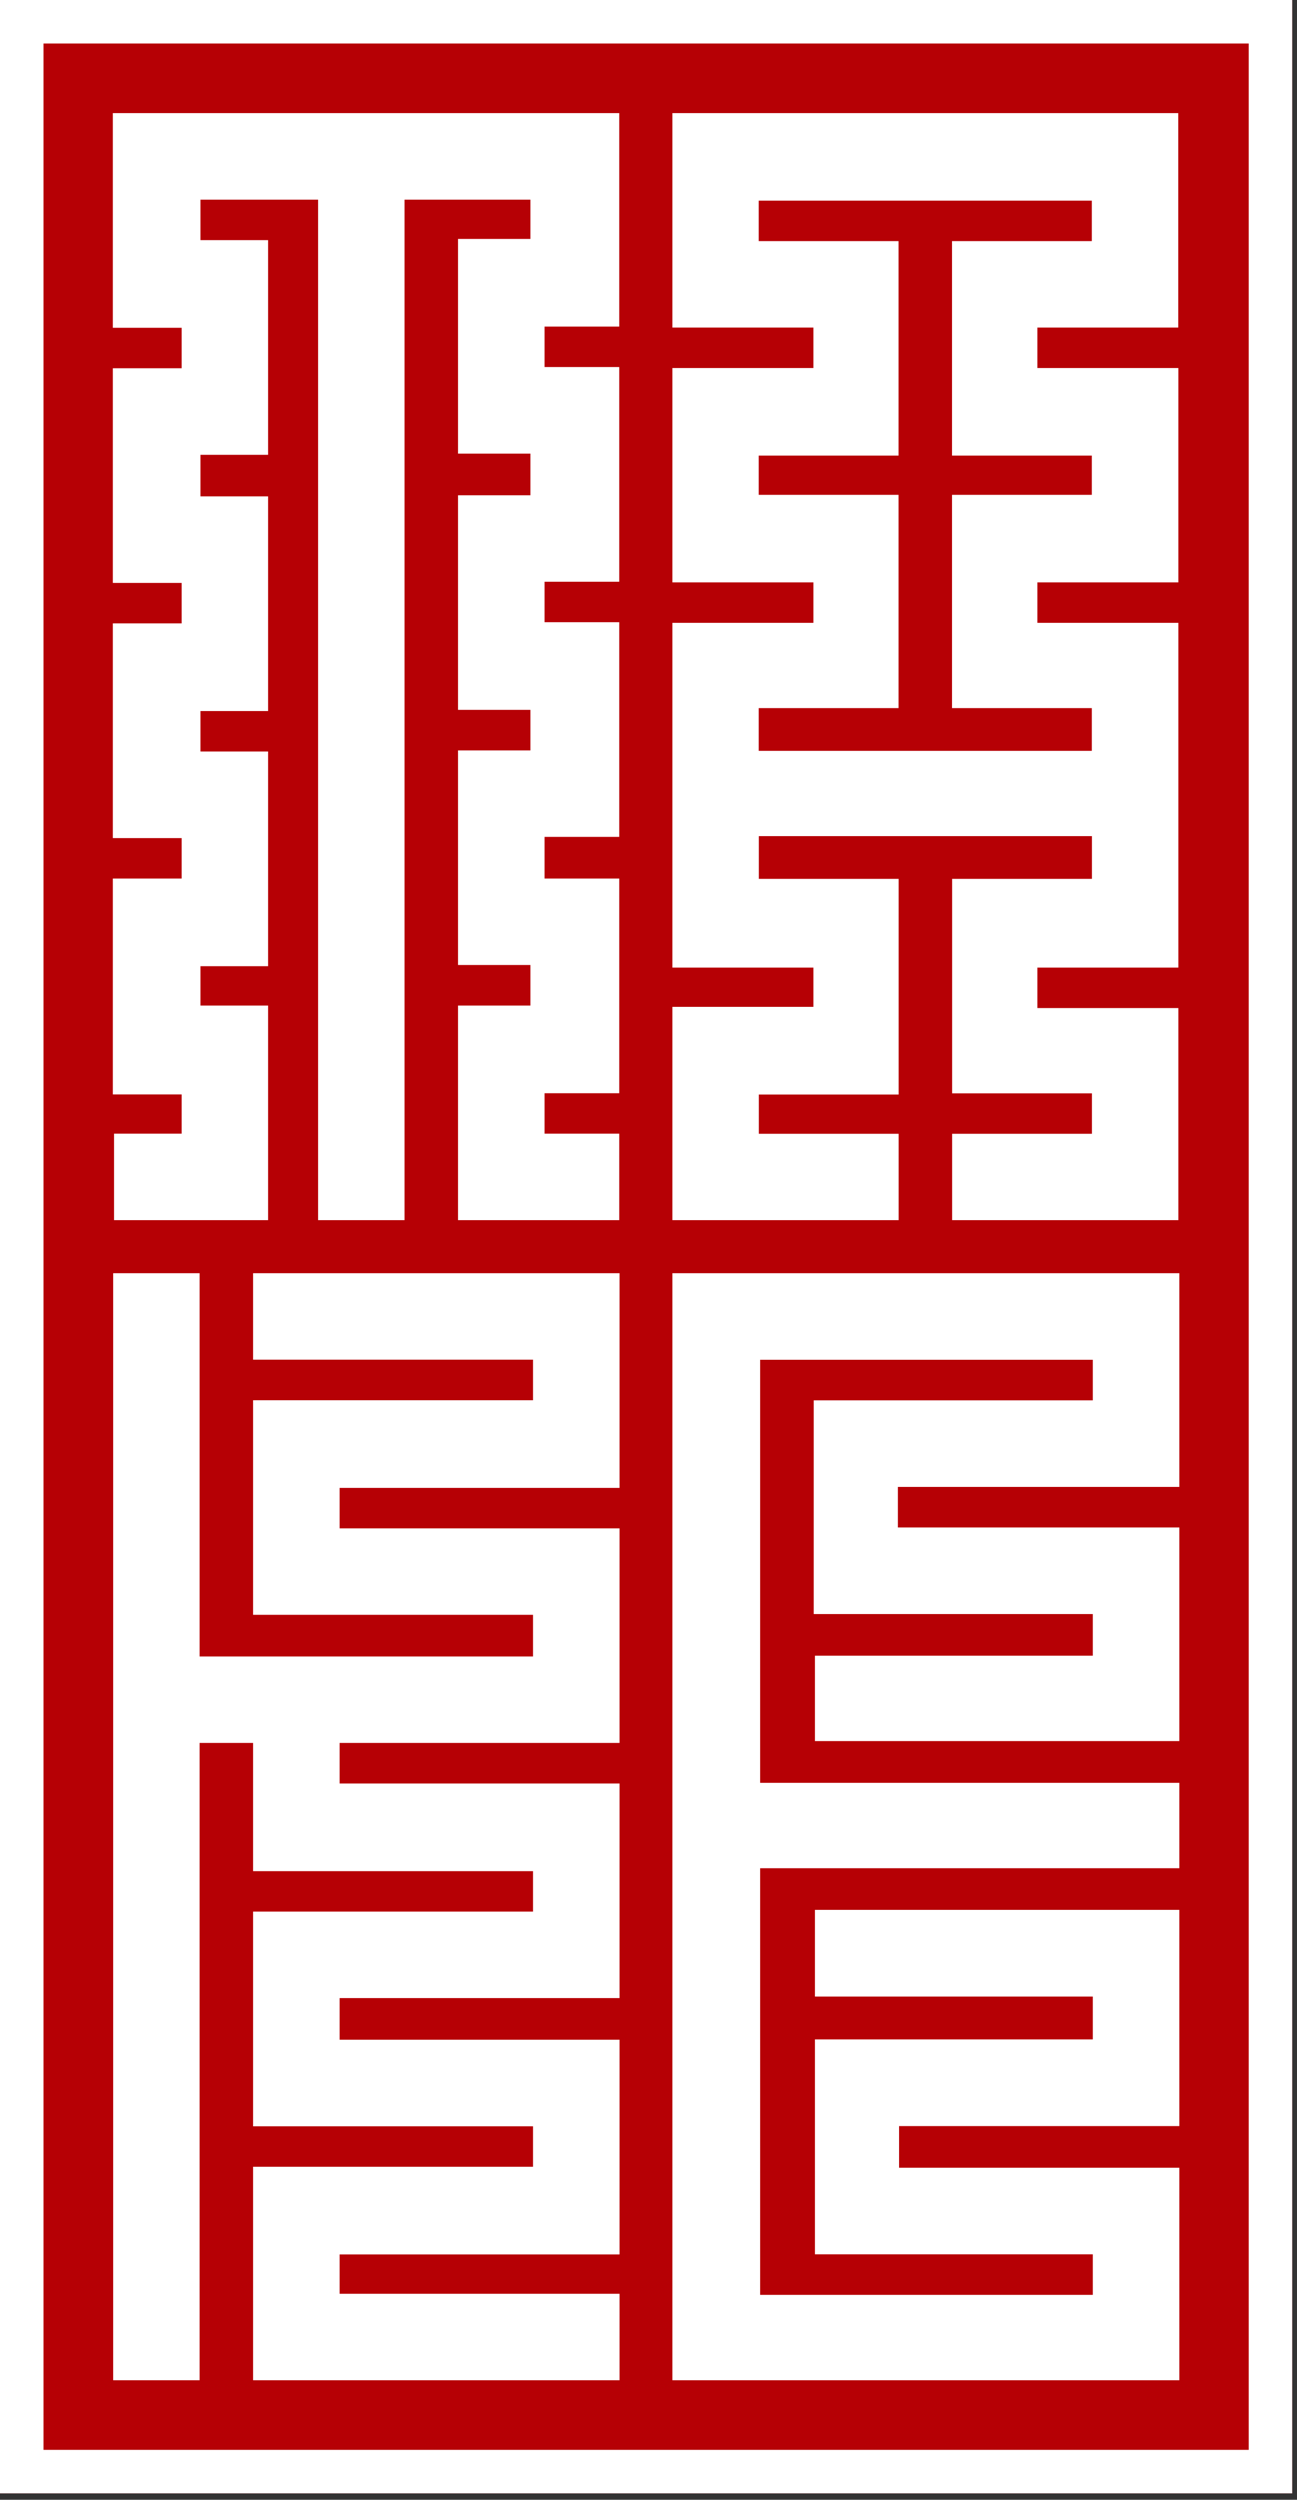 <svg width="109" height="210" viewBox="0 0 109 210" fill="none" xmlns="http://www.w3.org/2000/svg">
<rect x="0" y="0" width="109" height="210" fill="#333333" stroke="none"/>
<g clip-path="url(#clip0_55_8893)">
<rect width="108.596" height="209.462" fill="#B60005"/>
<path d="M38.492 20.073V38.108H44.577V41.607H38.492V59.634H44.577V63.041H38.492V81.068H44.577V84.476H38.492V102.502H52.041V95.238H45.764V91.84H52.041V73.804H45.764V70.305H52.041V52.27H45.764V48.871H52.041V30.835H45.764V27.437H52.041V9.502H9.483V27.537H15.267V30.936H9.483V48.971H15.267V52.37H9.483V70.406H15.267V73.804H9.483V91.94H15.267V95.238H9.584V102.502H22.53V84.476H16.847V81.168H22.53V63.133H16.847V59.734H22.53V41.699H16.847V38.209H22.53V20.173H16.847V16.774H26.733V102.502H33.996V16.774H44.577V20.073H38.492Z" fill="white"/>
<path d="M99.021 27.519V9.502H56.509V27.519H68.359V30.918H56.509V48.926H68.359V52.325H56.509V81.287H68.359V84.585H56.509V102.502H75.522V95.248H63.772V91.949H75.522V73.832H63.772V70.241H91.766V73.832H80.017V91.849H91.766V95.248H80.017V102.502H99.03V84.686H87.18V81.287H99.03V52.325H87.18V48.926H99.03V30.918H87.18V27.519H99.03H99.021ZM91.757 38.273V41.571H80.008V59.487H91.757V63.078H63.763V59.487H75.513V41.571H63.763V38.273H75.513V20.256H63.763V16.857H91.757V20.256H80.008V38.273H91.757Z" fill="white"/>
<path d="M44.796 157.193V160.591H21.269V178.627H44.796V182.026H21.269V199.96H52.068V192.697H28.542V189.39H52.068V171.354H28.542V167.855H52.068V149.829H28.542V146.421H52.068V128.395H28.542V124.996H52.068V106.96H21.269V114.224H44.796V117.632H21.269V135.658H44.796V139.157H16.774V106.96H9.511V199.96H16.774V146.421H21.269V157.193H44.796Z" fill="white"/>
<path d="M99.112 124.914V106.96H56.509V199.96H99.112V182.108H75.558V178.609H99.112V160.445H68.487V167.727H91.84V171.327H68.487V189.38H91.84V192.788H63.882V156.946H99.112V149.774H63.882V114.233H91.84V117.641H68.386V135.594H91.84V139.093H68.487V146.265H99.112V128.321H75.458V124.914H99.112Z" fill="white"/>
<path d="M108.596 209.462H0V0H108.596V209.462ZM3.655 205.808H104.941V3.655H3.655V205.808Z" fill="white"/>
</g>
<defs>
<clipPath id="clip0_55_8893">
<rect width="108.596" height="209.462" fill="white"/>
</clipPath>
</defs>
</svg>
